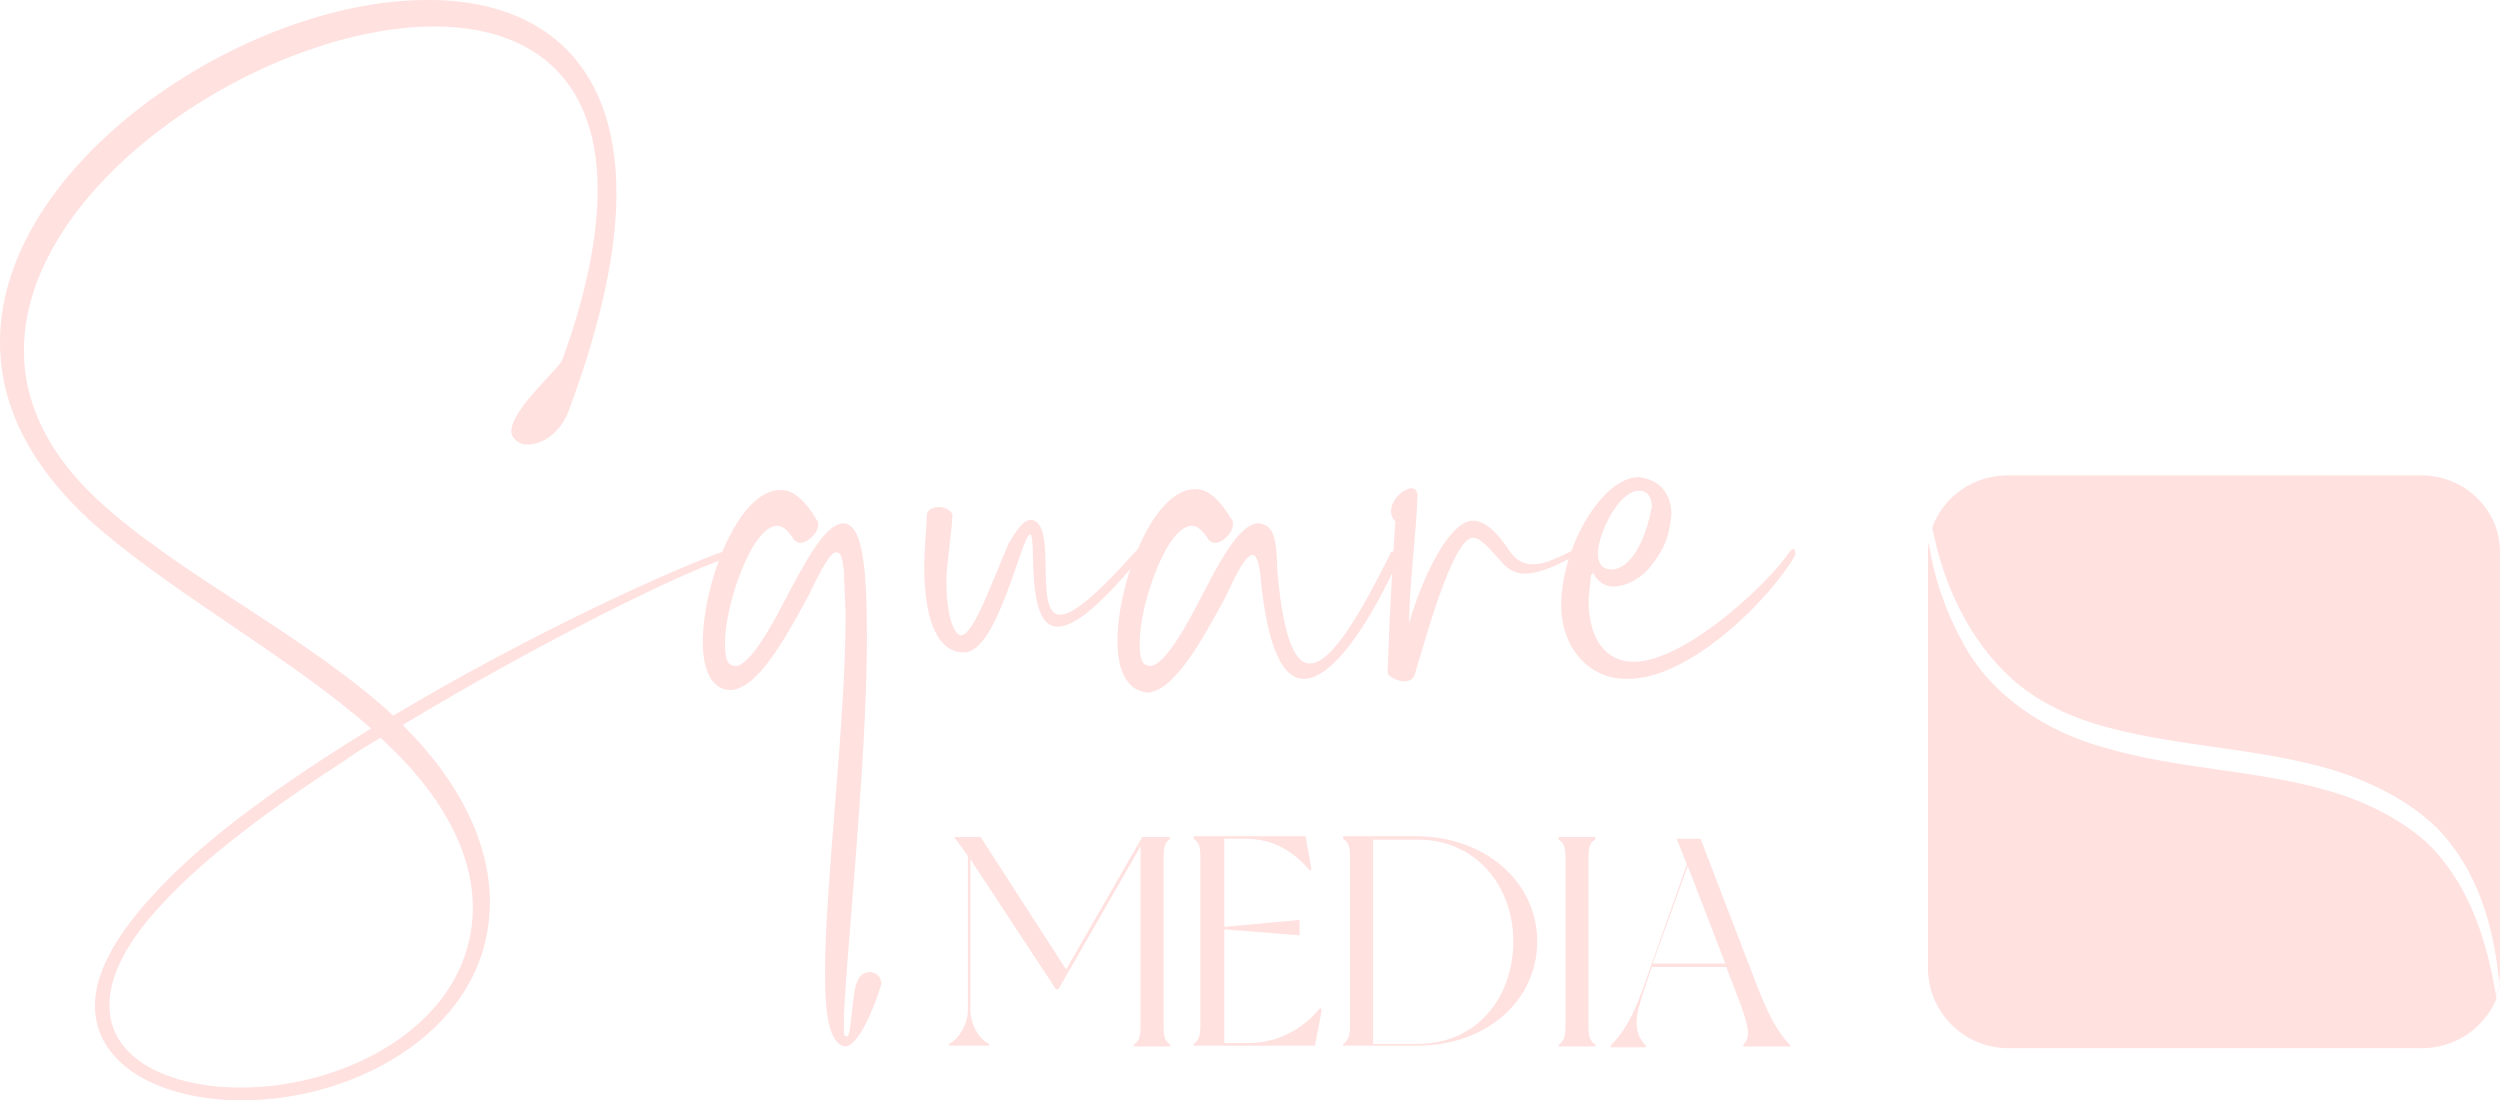 <?xml version="1.0" encoding="UTF-8" standalone="no"?>
<!-- Generator: Adobe Illustrator 26.3.1, SVG Export Plug-In . SVG Version: 6.00 Build 0)  -->

<svg
   version="1.1"
   x="0px"
   y="0px"
   viewBox="0 0 292.407 128.701"
   style="fill:#ffe1e0"
   xml:space="preserve"
   id="svg37"
   sodipodi:docname="logo-pink.svg"
   width="292.407"
   height="128.701"
   inkscape:version="1.1.1 (3bf5ae0d25, 2021-09-20)"
   xmlns:inkscape="http://www.inkscape.org/namespaces/inkscape"
   xmlns:sodipodi="http://sodipodi.sourceforge.net/DTD/sodipodi-0.dtd"
   xmlns="http://www.w3.org/2000/svg"
   xmlns:svg="http://www.w3.org/2000/svg"><defs
   id="defs41" /><sodipodi:namedview
   id="namedview39"
   pagecolor="#ffffff"
   bordercolor="#666666"
   borderopacity="1.0"
   inkscape:pageshadow="2"
   inkscape:pageopacity="0.0"
   inkscape:pagecheckerboard="0"
   showgrid="false"
   inkscape:zoom="4.1733333"
   inkscape:cx="178.8738"
   inkscape:cy="64.337061"
   inkscape:window-width="1920"
   inkscape:window-height="1001"
   inkscape:window-x="-9"
   inkscape:window-y="-9"
   inkscape:window-maximized="1"
   inkscape:current-layer="svg37" />
<g
   id="Laag_2"
   transform="translate(-3.9,-10.599)">
	<g
   id="g14">
		<path
   d="m 15,128.2 c 0,-3.4 2,-7.7 6.7,-12.8 6.3,-7 16.2,-13.8 25.6,-19.6 C 37.7,87.4 25.1,80.6 15.7,72.6 7.3,65.4 3.9,57.9 3.9,50.6 c 0,-21 28.7,-40 49.9,-40 C 66.2,10.5 76,17 76,33.2 c 0,6.7 -1.7,15 -5.6,25.5 -1,2.6 -3.1,3.9 -4.8,3.9 -1.2,0 -1.9,-0.9 -1.9,-1.5 0,-2.7 5.6,-7.3 6,-8.5 2.9,-8 4.1,-14.5 4.1,-19.8 0,-13.7 -8.4,-19.1 -19.1,-19.1 -19.8,0 -48,18.3 -48,37.9 0,6.2 2.9,12.6 9.9,18.6 C 26,78.4 40,85.2 49.9,94.3 66.1,84.6 83.2,76.9 88.8,75 H 89 c 0.2,0 0.3,0.2 0.3,0.5 0,0.2 0,0.3 -0.2,0.3 -5.6,1.8 -22.2,10 -38.1,19.6 6.8,6.7 10.2,14 10.2,20.7 0,14.7 -15.4,23.2 -29,23.2 C 23,139.3 15,135.4 15,128.2 Z m 44.2,-11.5 c 0,-6.3 -3.6,-13.3 -10.8,-19.8 -1.5,0.9 -2.6,1.5 -4.1,2.6 -8.5,5.5 -16.4,11.3 -21.5,16.9 -4.3,4.6 -6.1,8.5 -6.1,11.8 0,6.3 7,9.6 15.4,9.6 12.6,0 27.1,-7.7 27.1,-21.1 z"
   id="path2" />
		<path
   d="m 100.4,124.4 c 0,-10.6 2.4,-28.9 2.4,-41.9 l -0.2,-5.1 c -0.2,-1.5 -0.3,-2.2 -0.9,-2.2 -0.9,0 -2.6,3.8 -3.2,5 -2.6,4.8 -6,11.1 -9.2,11.1 -1.9,0 -3.2,-1.9 -3.2,-5.6 0,-6.8 4.1,-17.8 9.1,-17.8 1.5,0 2.9,1.2 4.4,3.8 V 72 c 0,0.9 -1.2,2.1 -2.1,2.1 -0.3,0 -0.5,-0.2 -0.7,-0.3 -0.7,-1.2 -1.4,-1.7 -2,-1.7 -2.9,0 -6.1,9.1 -6.1,13.7 0,2 0.3,2.6 1.2,2.7 2.2,0 6,-8.2 6.7,-9.4 2.1,-3.9 4.1,-7.3 6,-7.3 2.1,0.2 2.7,4.6 2.7,13.3 0,15.4 -2.7,39.5 -2.7,45.3 0,0.9 0,1.4 0.2,1.4 h 0.2 c 0.5,0 0.5,-5.1 1.2,-6.5 0.3,-0.7 0.9,-1 1.4,-1 0.7,0 1.4,0.5 1.4,1.4 -0.9,2.9 -2.7,7.3 -4.3,7.3 -1.8,-0.4 -2.3,-3.6 -2.3,-8.6 z"
   id="path4" />
		<path
   d="m 112,76.9 c 0,-1.7 0.2,-3.8 0.3,-6 0,-0.7 0.7,-1 1.5,-1 0.7,0 1.5,0.5 1.5,1 -0.2,3.2 -0.7,5.6 -0.7,7.7 0,4.4 1,6.3 1.7,6.3 1.5,0 3.8,-6.7 5.6,-10.8 0.9,-1.5 1.7,-2.7 2.6,-2.7 3.2,0.3 0.2,11.1 3.4,11.1 1.4,0 4.1,-2.1 8.9,-7.5 l 0.2,-0.2 c 0.3,0 0.5,0.3 0.5,0.5 v 0.2 c -5,6.1 -8,8.4 -9.9,8.4 -3.9,0 -2.4,-10.8 -3.2,-10.8 -1,0 -3.8,13.8 -7.7,13.8 -2.8,0.1 -4.7,-3.1 -4.7,-10 z"
   id="path6" />
		<path
   d="m 134.6,85.6 c 0,-6.8 4.1,-17.8 9.1,-17.8 1.5,0 2.9,1.2 4.4,3.8 V 72 c 0,0.9 -1.2,2.1 -2.1,2.1 -0.3,0 -0.5,-0.2 -0.7,-0.3 -0.7,-1.2 -1.4,-1.7 -2,-1.7 -2.9,0 -6.1,9.1 -6.1,13.7 0,2 0.3,2.6 1.2,2.7 2.2,0 6,-8.2 6.7,-9.4 2,-3.9 4.1,-7.3 6,-7.3 1.9,0.2 2.1,1.9 2.2,5.6 0.7,7.7 2,10.8 3.8,10.8 2.6,0 6,-6 9.4,-12.8 0,-0.2 0.2,-0.3 0.3,-0.3 0.3,0 0.7,0.3 0.7,0.7 V 76 c -3.4,7.5 -7.7,14 -11.1,14 -2.4,0 -4.3,-3.4 -5.1,-12.3 -0.2,-1.5 -0.5,-2.2 -0.9,-2.2 -1,0 -2.6,3.8 -3.2,5 -2.6,4.8 -6,11.1 -9.2,11.1 -2.1,-0.3 -3.4,-2.2 -3.4,-6 z"
   id="path8" />
		<path
   d="m 166.2,89.2 c 0.2,-5.8 0.5,-11.8 0.9,-17.6 -0.3,-0.3 -0.5,-0.7 -0.5,-1.2 0,-1.4 1.5,-2.7 2.4,-2.7 0.3,0 0.7,0.2 0.7,0.9 -0.2,5 -0.9,9.7 -1,14.9 1.7,-5.8 4.8,-12 7.5,-12 1.2,0 2.6,1 4.3,3.6 0.7,0.9 1.4,1.5 2.7,1.5 1.2,0 2.4,-0.5 4.8,-1.7 0.2,0 0.3,0.3 0.3,0.5 l -0.2,0.2 c -2.7,1.5 -4.6,2.1 -5.8,2.1 -1.4,0 -2.2,-0.7 -2.9,-1.5 -1.5,-1.7 -2.4,-2.7 -3.2,-2.7 -2.4,0 -5.6,12 -6.8,15.9 -0.2,0.7 -0.7,0.9 -1.4,0.9 -1,-0.2 -1.8,-0.6 -1.8,-1.1 z"
   id="path10" />
		<path
   d="m 186.5,81.4 c 0,-6.8 4.8,-15 9.1,-15 2.4,0.3 3.8,1.9 3.8,4.4 -0.3,2.6 -0.7,3.8 -2.4,6 -0.9,1.2 -2.7,2.4 -4.4,2.4 -0.9,0 -1.9,-0.5 -2.4,-1.7 0,0.2 0,0.3 -0.2,0.3 l -0.3,2.9 c 0,4.8 2.1,7.3 5.3,7.3 6.1,0 16.2,-9.6 18.3,-13 l 0.3,-0.2 c 0.2,0 0.3,0.2 0.3,0.5 v 0.2 c -2.7,4.8 -12.1,14.5 -19.6,14.5 -4.6,0.1 -7.8,-3.7 -7.8,-8.6 z m 10.6,-11.5 c 0,-1.2 -0.5,-1.9 -1.5,-1.9 -2.4,0 -4.8,5.1 -4.8,7.3 0,1.4 0.7,1.9 1.5,1.9 1.7,0.1 3.8,-2.1 4.8,-7.3 z"
   id="path12" />
	</g>
	<g
   id="g26">
		<path
   d="m 140,110.9 v 19.8 c 0,1.2 0.2,1.7 0.8,2.1 0,0.1 0,0.2 0,0.2 h -4.3 c 0,0 0,-0.2 0,-0.2 0.5,-0.3 0.8,-0.8 0.8,-2.1 v -21.1 l -9.6,16.7 h -0.3 l -10,-15.2 v 17.7 c 0,1.5 1,3.4 2.2,3.9 0,0.1 0,0.2 0,0.2 h -4.7 c 0,0 0,-0.2 0,-0.2 1.2,-0.6 2.2,-2.4 2.2,-3.9 v -18.1 l -1.6,-2.2 h 3.1 l 10,15.5 8.9,-15.5 h 3.2 c 0,0 0,0.2 0,0.3 -0.5,0.3 -0.7,0.8 -0.7,2.1 z"
   id="path16" />
		<path
   d="m 158.5,128.7 -0.8,4.2 h -14.2 c 0,0 0,-0.2 0,-0.2 0.5,-0.3 0.8,-0.8 0.8,-2.1 v -19.8 c 0,-1.2 -0.2,-1.7 -0.8,-2.1 0,-0.1 0,-0.3 0,-0.3 h 13.1 l 0.7,3.9 -0.2,0.1 c -1.6,-1.8 -3.8,-3.7 -7.6,-3.7 h -2.4 V 119 l 8.8,-0.8 v 1.8 l -8.8,-0.7 v 13.3 h 2.8 c 3.8,0 6.7,-2 8.4,-4.1 z"
   id="path18" />
		<path
   d="m 183.7,120.7 c 0,6.9 -5.9,12.2 -14,12.2 H 161 c 0,0 0,-0.2 0,-0.2 0.5,-0.3 0.8,-0.8 0.8,-2.1 v -19.8 c 0,-1.2 -0.2,-1.7 -0.8,-2.1 0,-0.1 0,-0.3 0,-0.3 h 8.7 c 8.1,0.1 14,5.5 14,12.3 z m -2.8,0 c 0,-6.4 -4.3,-11.9 -11.2,-11.9 h -5.2 v 23.9 h 5.2 c 7,0 11.2,-5.5 11.2,-12 z"
   id="path20" />
		<path
   d="m 189.7,110.9 v 19.8 c 0,1.2 0.2,1.7 0.8,2.1 0,0.1 0,0.2 0,0.2 h -4.3 c 0,0 0,-0.2 0,-0.2 0.5,-0.3 0.8,-0.8 0.8,-2.1 v -19.8 c 0,-1.2 -0.2,-1.7 -0.8,-2.1 0,-0.1 0,-0.3 0,-0.3 h 4.3 c 0,0 0,0.2 0,0.3 -0.6,0.3 -0.8,0.8 -0.8,2.1 z"
   id="path22" />
		<path
   d="m 213.2,133 h -5.4 v -0.2 c 0.9,-0.9 0.6,-2.1 -0.3,-4.7 l -1.7,-4.4 h -8.7 l -0.9,2.7 c -1.1,3.2 -1.3,4.9 0.2,6.5 v 0.2 h -4.1 v -0.2 c 1.5,-1.6 2.5,-3.2 3.7,-6.5 l 5.2,-14.7 -1.2,-3 h 2.8 l 6.8,17.7 c 1.4,3.5 2.3,4.9 3.7,6.5 v 0.1 z m -7.5,-9.7 -4.4,-11.4 -4.1,11.4 z"
   id="path24" />
	</g>
	<g
   id="g34">
		<path
   d="m 296.3,125.5 -0.5,1.9 c 0.2,-0.6 0.4,-1.2 0.5,-1.9 z"
   id="path28" />
		<path
   d="m 276.3,103.1 c -8.6,-2.5 -17.7,-2.5 -26.4,-5.1 -6.6,-1.8 -13.1,-6 -16.4,-12.2 -2,-3.6 -3.4,-7.6 -4,-11.7 -0.1,0.4 -0.1,0.9 -0.1,1.3 v 48.4 c 0,5.2 4.2,9.4 9.4,9.4 h 48.4 c 3.9,0 7.3,-2.4 8.7,-5.8 v 0 c -1.1,-6.8 -3.2,-13.5 -8.2,-18.3 -3.3,-2.9 -7.3,-4.8 -11.4,-6 z"
   id="path30" />
		<path
   d="m 287.1,66.2 h -48.4 c -4,0 -7.5,2.5 -8.8,6.1 1.3,6.7 4.3,13.1 9.2,17.6 3.2,2.9 7.2,4.7 11.4,5.8 8.6,2.3 17.8,2.4 26.4,5 4.4,1.4 8.7,3.5 12.1,6.8 4.7,4.9 6.6,11.4 7.2,18 0.1,-0.5 0.1,-1 0.1,-1.6 V 75.5 c 0.2,-5.1 -4,-9.3 -9.2,-9.3 z"
   id="path32" />
	</g>
</g>
</svg>
